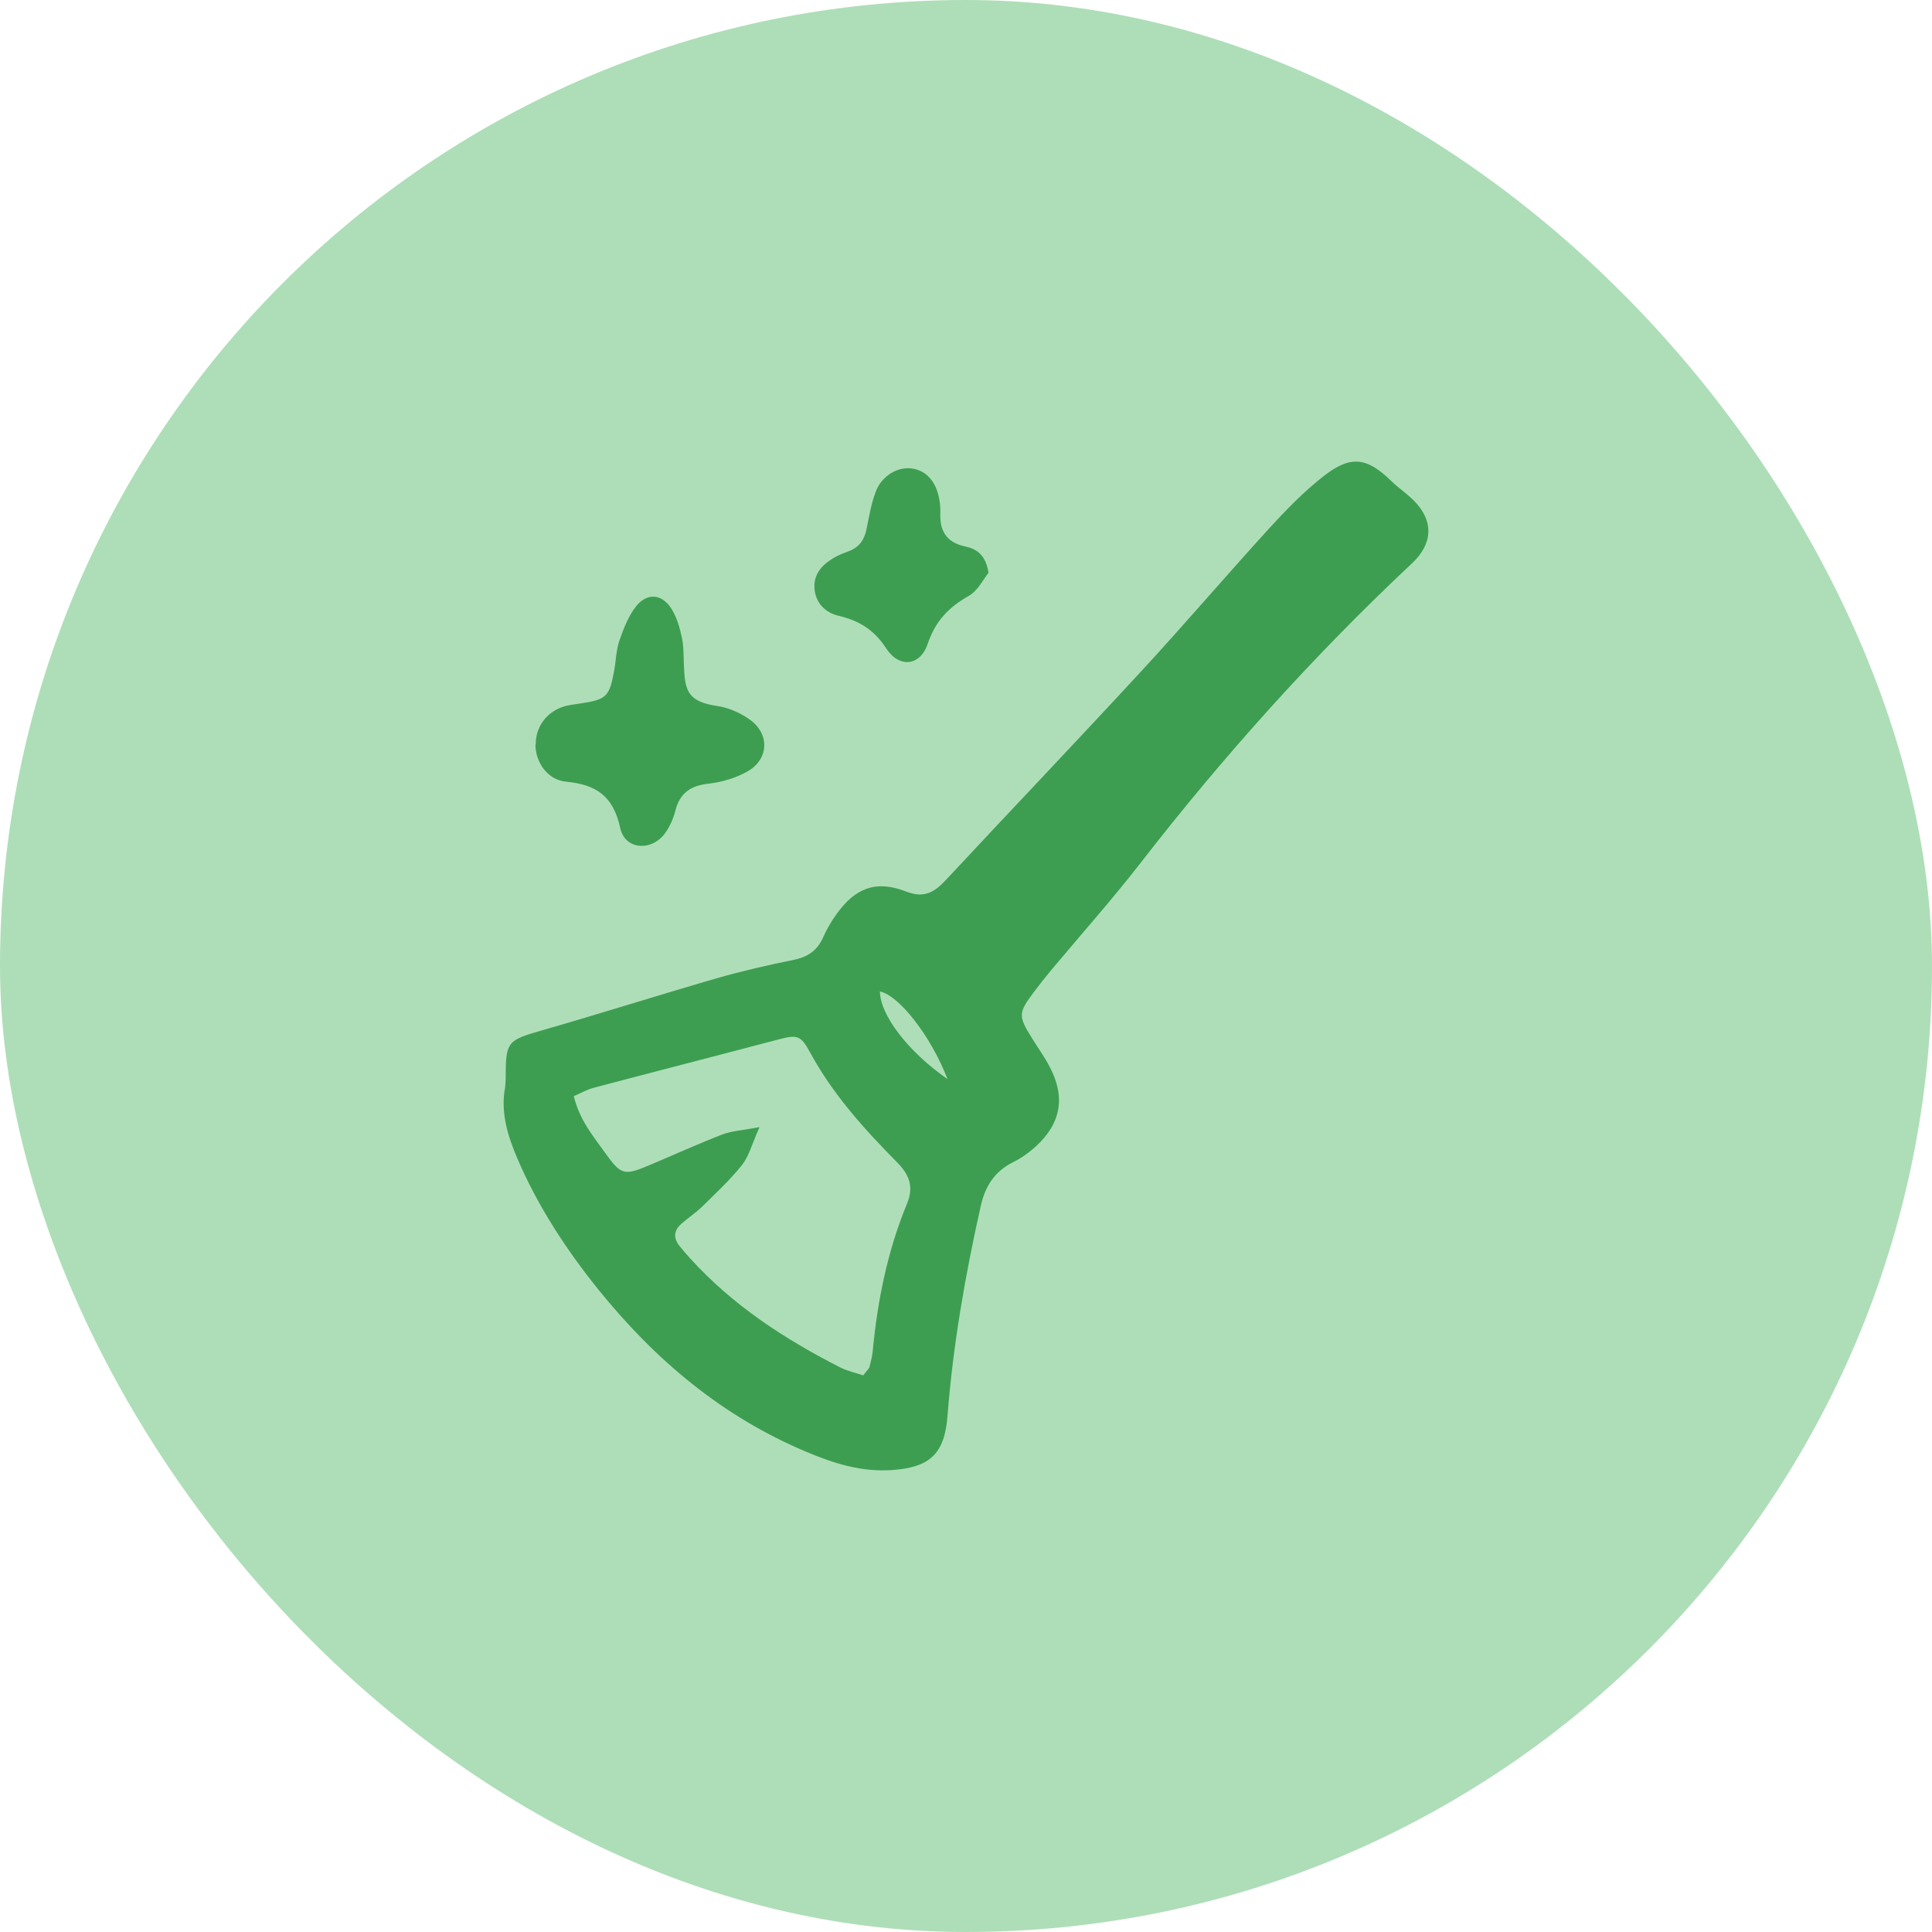<svg xmlns="http://www.w3.org/2000/svg" width="97" height="97" viewBox="0 0 97 97" fill="none"><rect width="97" height="97" rx="48.5" fill="#AEDEB8"></rect><path d="M25.36 54.603C25.372 54.413 25.389 54.28 25.389 54.141C25.389 52.275 25.464 52.234 27.252 51.72C30.166 50.882 33.057 49.964 35.971 49.12C37.253 48.75 38.552 48.456 39.857 48.19C40.552 48.045 41.024 47.733 41.317 47.081C41.501 46.665 41.736 46.254 42.007 45.885C42.943 44.579 43.984 44.174 45.484 44.758C46.415 45.122 46.927 44.787 47.507 44.163C50.772 40.656 54.083 37.189 57.331 33.665C59.486 31.331 61.55 28.91 63.694 26.558C64.561 25.611 65.464 24.675 66.476 23.889C67.826 22.837 68.643 22.971 69.85 24.149C70.212 24.502 70.643 24.785 70.994 25.143C71.994 26.154 71.942 27.298 70.902 28.274C65.953 32.914 61.435 37.952 57.273 43.314C55.836 45.168 54.267 46.925 52.761 48.727C52.468 49.08 52.181 49.444 51.905 49.813C51.117 50.865 51.117 51.009 51.83 52.153C52.123 52.621 52.451 53.078 52.703 53.563C53.502 55.077 53.273 56.4 52.008 57.556C51.675 57.862 51.29 58.139 50.881 58.341C49.945 58.809 49.468 59.531 49.237 60.566C48.456 64.044 47.847 67.539 47.571 71.093C47.427 72.999 46.674 73.681 44.777 73.808C43.26 73.912 41.874 73.479 40.506 72.901C36.282 71.133 32.902 68.29 30.045 64.749C28.418 62.727 27.01 60.571 25.981 58.179C25.481 57.013 25.125 55.834 25.36 54.597V54.603ZM43.346 69.047C43.547 68.781 43.627 68.718 43.651 68.637C43.719 68.371 43.794 68.1 43.817 67.828C44.059 65.286 44.559 62.807 45.536 60.439C45.892 59.584 45.657 58.977 45.03 58.347C43.38 56.677 41.805 54.932 40.673 52.841C40.184 51.945 40.023 51.94 38.995 52.211C35.931 53.02 32.861 53.806 29.804 54.615C29.476 54.701 29.166 54.88 28.809 55.036C29.097 56.233 29.786 57.047 30.396 57.902C31.177 58.994 31.35 59.029 32.568 58.515C33.798 58 35.005 57.446 36.247 56.966C36.724 56.781 37.264 56.752 38.132 56.591C37.747 57.452 37.604 58.047 37.259 58.486C36.661 59.237 35.948 59.895 35.264 60.571C34.937 60.889 34.546 61.144 34.201 61.45C33.833 61.779 33.798 62.154 34.109 62.547C34.281 62.761 34.459 62.975 34.649 63.177C36.782 65.534 39.397 67.233 42.196 68.66C42.547 68.839 42.949 68.92 43.34 69.053L43.346 69.047ZM47.571 54.175C46.731 51.998 45.122 49.964 44.179 49.779C44.185 50.946 45.576 52.795 47.571 54.175Z" fill="#3D9E51"></path><path d="M26.898 37.381C26.886 36.532 27.404 35.78 28.248 35.492C28.547 35.388 28.875 35.364 29.191 35.312C30.45 35.116 30.599 34.972 30.835 33.672C30.927 33.175 30.933 32.649 31.094 32.175C31.3 31.574 31.542 30.95 31.921 30.459C32.479 29.737 33.249 29.806 33.726 30.586C33.985 31.008 34.129 31.517 34.232 32.002C34.33 32.447 34.318 32.921 34.336 33.383C34.387 34.619 34.473 35.22 36.002 35.445C36.571 35.526 37.163 35.786 37.635 36.121C38.658 36.843 38.612 38.115 37.526 38.733C36.945 39.062 36.244 39.27 35.577 39.345C34.68 39.444 34.134 39.807 33.91 40.697C33.812 41.09 33.634 41.489 33.398 41.824C32.726 42.76 31.381 42.679 31.14 41.575C30.795 39.987 29.956 39.391 28.427 39.247C27.467 39.155 26.892 38.259 26.88 37.387L26.898 37.381Z" fill="#3D9E51"></path><path d="M49.636 28.754C49.383 29.06 49.102 29.655 48.642 29.916C47.636 30.482 46.964 31.181 46.578 32.325C46.199 33.446 45.147 33.561 44.486 32.544C43.877 31.608 43.124 31.158 42.095 30.915C41.446 30.759 40.951 30.285 40.894 29.557C40.836 28.829 41.273 28.355 41.859 28.009C42.095 27.87 42.354 27.772 42.612 27.674C43.141 27.477 43.4 27.096 43.509 26.553C43.635 25.923 43.745 25.276 43.969 24.681C44.279 23.872 45.09 23.41 45.808 23.525C46.515 23.635 47.004 24.184 47.159 25.068C47.199 25.294 47.222 25.53 47.211 25.756C47.176 26.663 47.521 27.235 48.464 27.437C49.016 27.552 49.493 27.847 49.631 28.76L49.636 28.754Z" fill="#3D9E51"></path></svg>